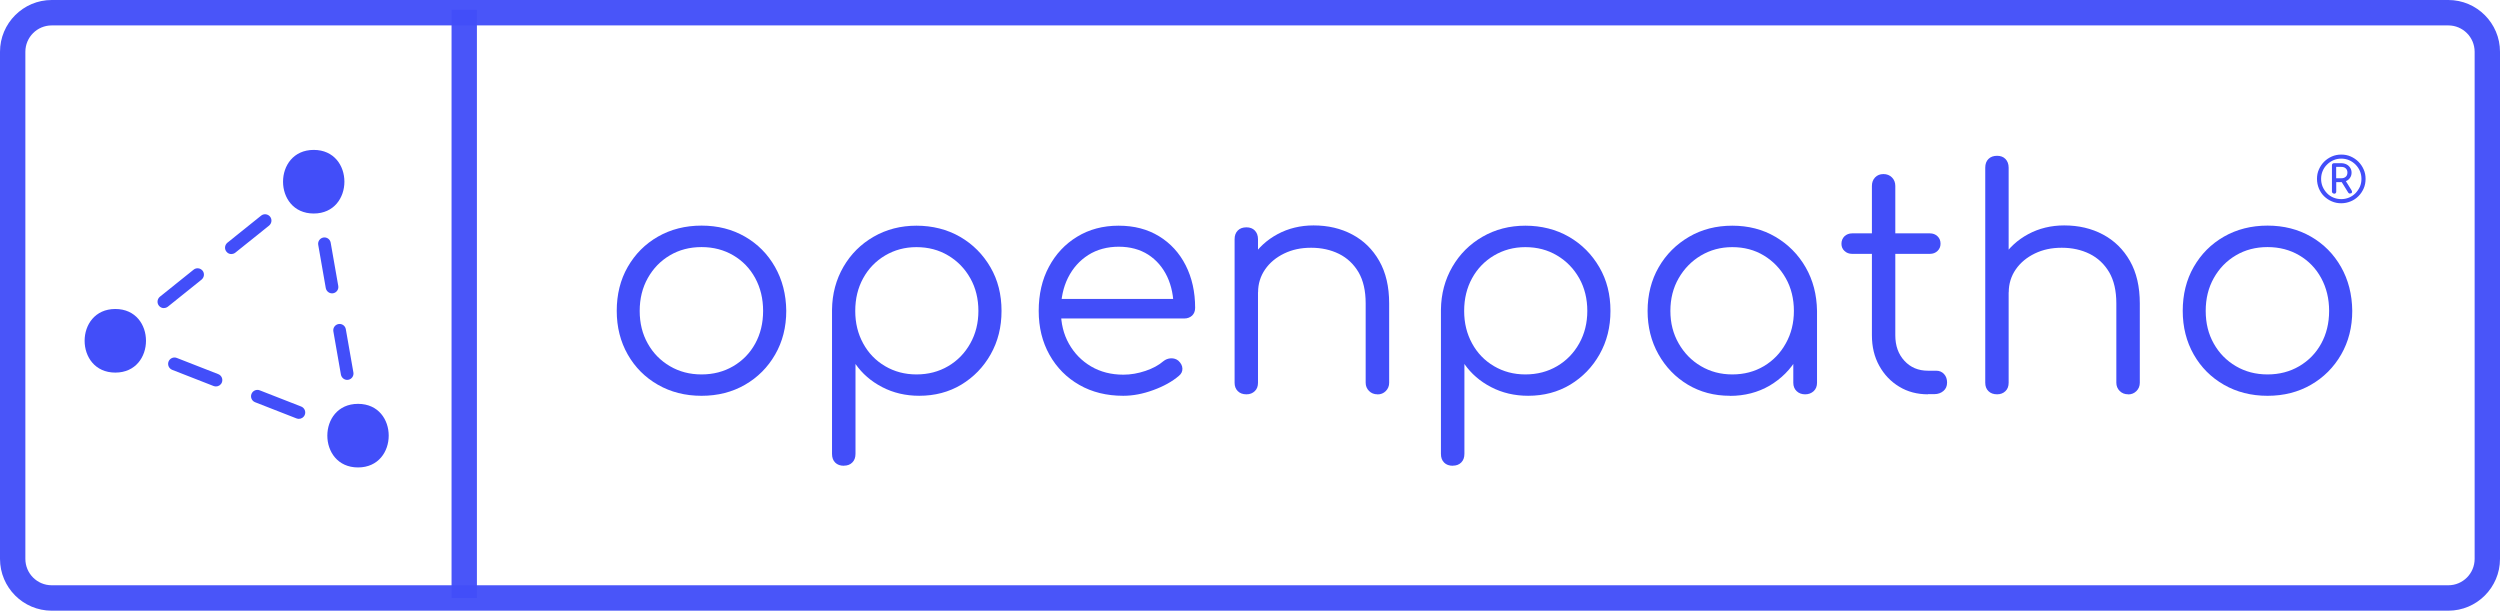 <svg width="131" height="32" viewBox="0 0 131 32" fill="none" xmlns="http://www.w3.org/2000/svg">
<path opacity="0.96" d="M128.292 32H2.709C1.212 32 0 30.781 0 29.286V2.714C0 1.219 1.217 0 2.709 0H128.292C129.788 0 131 1.219 131 2.714V29.286C131 30.785 129.783 32 128.292 32ZM2.709 1.332C1.947 1.332 1.329 1.951 1.329 2.714V29.286C1.329 30.049 1.947 30.668 2.709 30.668H128.292C129.053 30.668 129.671 30.049 129.671 29.286V2.714C129.671 1.951 129.053 1.332 128.292 1.332H2.709Z" fill="#424EF9"/>
<path opacity="0.96" d="M24.99 0.514H23.661V31.335H24.99V0.514Z" fill="#424EF9"/>
<path d="M16.44 11.188C18.581 11.188 18.585 7.855 16.44 7.855C14.295 7.855 14.295 11.188 16.44 11.188Z" fill="#424EF9"/>
<path d="M18.761 24.494C20.902 24.494 20.907 21.162 18.761 21.162C16.616 21.162 16.616 24.494 18.761 24.494Z" fill="#424EF9"/>
<path d="M6.043 19.524C8.184 19.524 8.188 16.191 6.043 16.191C3.898 16.191 3.898 19.524 6.043 19.524Z" fill="#424EF9"/>
<path d="M15.66 10.479C15.561 10.479 15.466 10.438 15.399 10.352C15.282 10.208 15.309 10 15.448 9.882L16.228 9.259C16.372 9.142 16.579 9.169 16.697 9.309C16.814 9.454 16.787 9.661 16.647 9.779L15.867 10.402C15.804 10.451 15.732 10.474 15.66 10.474V10.479Z" fill="#424EF9"/>
<path d="M8.589 16.145C8.49 16.145 8.395 16.105 8.328 16.019C8.211 15.874 8.238 15.667 8.377 15.549L10.144 14.132C10.288 14.014 10.495 14.041 10.613 14.181C10.73 14.326 10.703 14.533 10.563 14.651L8.797 16.069C8.733 16.118 8.661 16.141 8.589 16.141V16.145ZM12.127 13.314C12.028 13.314 11.933 13.274 11.866 13.188C11.748 13.043 11.775 12.836 11.915 12.718L13.682 11.3C13.826 11.183 14.033 11.21 14.15 11.35C14.268 11.495 14.241 11.702 14.101 11.82L12.334 13.237C12.271 13.287 12.199 13.31 12.127 13.31V13.314Z" fill="#424EF9"/>
<path d="M6.043 18.187C5.944 18.187 5.849 18.146 5.781 18.061C5.669 17.916 5.691 17.709 5.835 17.591L6.615 16.968C6.759 16.851 6.967 16.878 7.084 17.022C7.196 17.167 7.174 17.374 7.03 17.492L6.25 18.115C6.187 18.165 6.115 18.187 6.043 18.187Z" fill="#424EF9"/>
<path d="M18.761 23.157C18.721 23.157 18.68 23.148 18.64 23.134L17.711 22.773C17.54 22.706 17.454 22.511 17.522 22.34C17.589 22.168 17.783 22.082 17.954 22.15L18.883 22.511C19.054 22.579 19.14 22.773 19.072 22.945C19.023 23.076 18.896 23.157 18.761 23.157Z" fill="#424EF9"/>
<path d="M15.66 21.948C15.62 21.948 15.579 21.939 15.538 21.925L13.366 21.076C13.195 21.009 13.109 20.815 13.177 20.643C13.245 20.471 13.438 20.386 13.61 20.453L15.782 21.302C15.953 21.37 16.039 21.564 15.971 21.736C15.921 21.867 15.795 21.948 15.66 21.948ZM11.316 20.25C11.275 20.25 11.235 20.241 11.194 20.228L9.022 19.379C8.851 19.311 8.765 19.117 8.832 18.945C8.9 18.774 9.094 18.688 9.265 18.756L11.437 19.605C11.609 19.672 11.694 19.866 11.627 20.038C11.577 20.169 11.451 20.25 11.316 20.25Z" fill="#424EF9"/>
<path d="M6.976 18.552C6.935 18.552 6.895 18.543 6.854 18.53L5.926 18.164C5.755 18.096 5.669 17.902 5.737 17.73C5.804 17.559 5.998 17.473 6.169 17.541L7.098 17.907C7.269 17.974 7.354 18.168 7.287 18.34C7.237 18.471 7.111 18.552 6.976 18.552Z" fill="#424EF9"/>
<path d="M16.612 10.84C16.454 10.84 16.314 10.727 16.283 10.565L16.111 9.58C16.08 9.4 16.202 9.228 16.382 9.196C16.562 9.165 16.733 9.287 16.765 9.467L16.936 10.452C16.968 10.632 16.846 10.804 16.666 10.835C16.648 10.835 16.625 10.84 16.607 10.84H16.612Z" fill="#424EF9"/>
<path d="M18.194 19.906C18.036 19.906 17.896 19.793 17.864 19.63L17.468 17.364C17.436 17.183 17.558 17.011 17.738 16.98C17.919 16.948 18.09 17.07 18.121 17.251L18.518 19.517C18.55 19.698 18.428 19.87 18.248 19.901C18.23 19.901 18.207 19.906 18.189 19.906H18.194ZM17.4 15.372C17.243 15.372 17.103 15.259 17.071 15.097L16.675 12.83C16.643 12.65 16.765 12.478 16.945 12.446C17.125 12.415 17.297 12.537 17.328 12.717L17.725 14.984C17.756 15.165 17.635 15.336 17.454 15.368C17.436 15.368 17.414 15.372 17.396 15.372H17.4Z" fill="#424EF9"/>
<path d="M18.761 23.158C18.604 23.158 18.464 23.045 18.432 22.883L18.261 21.899C18.23 21.718 18.351 21.546 18.532 21.515C18.712 21.483 18.883 21.605 18.915 21.786L19.086 22.77C19.117 22.951 18.996 23.122 18.815 23.154C18.797 23.154 18.775 23.158 18.757 23.158H18.761Z" fill="#424EF9"/>
<path d="M36.761 20.74C35.909 20.74 35.147 20.546 34.476 20.162C33.804 19.778 33.277 19.25 32.894 18.577C32.511 17.904 32.317 17.141 32.317 16.288C32.317 15.434 32.506 14.658 32.894 13.985C33.282 13.312 33.804 12.784 34.476 12.4C35.147 12.016 35.909 11.822 36.761 11.822C37.612 11.822 38.37 12.016 39.037 12.4C39.704 12.784 40.226 13.312 40.609 13.985C40.992 14.658 41.191 15.425 41.2 16.288C41.2 17.141 41.006 17.904 40.618 18.577C40.231 19.25 39.704 19.778 39.037 20.162C38.37 20.546 37.612 20.74 36.761 20.74ZM36.761 19.62C37.378 19.62 37.932 19.476 38.424 19.187C38.915 18.898 39.298 18.505 39.573 18.004C39.848 17.503 39.987 16.934 39.987 16.292C39.987 15.651 39.848 15.078 39.573 14.572C39.298 14.066 38.915 13.669 38.424 13.38C37.932 13.091 37.378 12.947 36.761 12.947C36.143 12.947 35.589 13.091 35.102 13.38C34.611 13.669 34.228 14.066 33.944 14.572C33.66 15.078 33.52 15.651 33.52 16.292C33.52 16.934 33.66 17.503 33.944 18.004C34.224 18.505 34.611 18.898 35.102 19.187C35.593 19.476 36.143 19.62 36.761 19.62Z" fill="#424EF9"/>
<path d="M44.22 24.406C44.03 24.406 43.877 24.352 43.764 24.239C43.652 24.126 43.598 23.977 43.598 23.783V16.229C43.607 15.398 43.81 14.648 44.197 13.98C44.585 13.312 45.112 12.788 45.779 12.404C46.446 12.02 47.194 11.826 48.023 11.826C48.853 11.826 49.637 12.02 50.308 12.409C50.98 12.797 51.507 13.33 51.899 14.003C52.291 14.675 52.48 15.438 52.48 16.292C52.48 17.145 52.291 17.89 51.913 18.563C51.534 19.236 51.02 19.764 50.371 20.157C49.722 20.545 48.988 20.739 48.167 20.739C47.456 20.739 46.806 20.586 46.225 20.283C45.644 19.981 45.18 19.579 44.828 19.073V23.778C44.828 23.972 44.774 24.121 44.661 24.234C44.549 24.347 44.404 24.401 44.224 24.401L44.22 24.406ZM48.023 19.62C48.641 19.62 49.195 19.475 49.686 19.186C50.178 18.897 50.561 18.5 50.844 17.994C51.128 17.488 51.268 16.919 51.268 16.292C51.268 15.664 51.128 15.082 50.844 14.581C50.561 14.079 50.178 13.682 49.686 13.389C49.195 13.095 48.641 12.95 48.023 12.95C47.406 12.95 46.87 13.1 46.378 13.389C45.887 13.682 45.504 14.079 45.229 14.581C44.954 15.082 44.815 15.651 44.815 16.292C44.815 16.933 44.954 17.488 45.229 17.994C45.504 18.5 45.887 18.897 46.378 19.186C46.87 19.475 47.415 19.62 48.023 19.62Z" fill="#424EF9"/>
<path d="M58.849 20.739C57.988 20.739 57.222 20.55 56.559 20.171C55.892 19.791 55.374 19.267 54.995 18.595C54.617 17.922 54.428 17.154 54.428 16.292C54.428 15.429 54.603 14.648 54.964 13.98C55.32 13.312 55.811 12.788 56.442 12.404C57.069 12.02 57.794 11.826 58.614 11.826C59.434 11.826 60.129 12.011 60.732 12.377C61.332 12.743 61.8 13.253 62.13 13.903C62.459 14.553 62.625 15.294 62.625 16.129C62.625 16.301 62.571 16.436 62.468 16.536C62.359 16.635 62.224 16.689 62.053 16.689H55.266V15.664H62.179L61.494 16.161C61.503 15.542 61.39 14.987 61.161 14.495C60.926 14.003 60.593 13.619 60.165 13.343C59.732 13.068 59.218 12.928 58.623 12.928C58.028 12.928 57.483 13.072 57.028 13.361C56.573 13.65 56.217 14.048 55.964 14.553C55.712 15.059 55.59 15.637 55.59 16.287C55.59 16.938 55.73 17.515 56.014 18.017C56.298 18.518 56.681 18.911 57.172 19.2C57.663 19.489 58.227 19.633 58.867 19.633C59.25 19.633 59.637 19.565 60.025 19.434C60.413 19.303 60.723 19.132 60.958 18.929C61.075 18.834 61.206 18.784 61.359 18.775C61.508 18.771 61.634 18.811 61.742 18.897C61.882 19.024 61.954 19.163 61.958 19.313C61.963 19.462 61.904 19.588 61.773 19.696C61.422 19.994 60.976 20.243 60.431 20.441C59.89 20.64 59.367 20.739 58.867 20.739H58.849Z" fill="#424EF9"/>
<path d="M65.315 20.663C65.126 20.663 64.972 20.608 64.86 20.495C64.747 20.383 64.693 20.238 64.693 20.058V12.535C64.693 12.341 64.747 12.192 64.86 12.079C64.972 11.966 65.121 11.912 65.315 11.912C65.495 11.912 65.644 11.966 65.752 12.079C65.86 12.192 65.919 12.341 65.919 12.535V20.058C65.919 20.238 65.865 20.387 65.752 20.495C65.639 20.604 65.495 20.663 65.315 20.663ZM72.183 20.663C72.003 20.663 71.854 20.604 71.737 20.486C71.62 20.369 71.561 20.224 71.561 20.053V15.894C71.561 15.235 71.435 14.689 71.187 14.264C70.935 13.84 70.597 13.519 70.164 13.303C69.732 13.09 69.245 12.982 68.704 12.982C68.163 12.982 67.713 13.081 67.289 13.284C66.87 13.488 66.536 13.763 66.293 14.115C66.05 14.467 65.923 14.869 65.923 15.316H65.045C65.067 14.644 65.247 14.043 65.59 13.515C65.932 12.986 66.383 12.571 66.947 12.268C67.51 11.966 68.141 11.812 68.83 11.812C69.587 11.812 70.263 11.97 70.858 12.287C71.453 12.603 71.926 13.063 72.273 13.673C72.62 14.282 72.792 15.023 72.792 15.899V20.058C72.792 20.229 72.733 20.373 72.616 20.491C72.499 20.608 72.355 20.667 72.183 20.667V20.663Z" fill="#424EF9"/>
<path d="M76.127 24.406C75.938 24.406 75.784 24.352 75.672 24.239C75.559 24.126 75.505 23.977 75.505 23.783V16.229C75.514 15.398 75.717 14.648 76.104 13.98C76.492 13.312 77.019 12.788 77.686 12.404C78.353 12.02 79.101 11.826 79.93 11.826C80.76 11.826 81.544 12.02 82.215 12.409C82.887 12.797 83.414 13.33 83.806 14.003C84.198 14.675 84.388 15.438 84.388 16.292C84.388 17.145 84.198 17.89 83.82 18.563C83.441 19.236 82.927 19.764 82.278 20.157C81.629 20.545 80.895 20.739 80.075 20.739C79.363 20.739 78.714 20.586 78.132 20.283C77.551 19.981 77.087 19.579 76.735 19.073V23.778C76.735 23.972 76.681 24.121 76.569 24.234C76.456 24.347 76.312 24.401 76.131 24.401L76.127 24.406ZM79.93 19.62C80.548 19.62 81.102 19.475 81.593 19.186C82.085 18.897 82.468 18.5 82.752 17.994C83.035 17.488 83.175 16.919 83.175 16.292C83.175 15.664 83.035 15.082 82.752 14.581C82.468 14.079 82.085 13.682 81.593 13.389C81.102 13.095 80.548 12.95 79.93 12.95C79.313 12.95 78.777 13.1 78.285 13.389C77.794 13.682 77.411 14.079 77.136 14.581C76.861 15.082 76.722 15.651 76.722 16.292C76.722 16.933 76.861 17.488 77.136 17.994C77.411 18.5 77.794 18.897 78.285 19.186C78.777 19.475 79.322 19.62 79.93 19.62Z" fill="#424EF9"/>
<path d="M90.647 20.739C89.827 20.739 89.092 20.545 88.443 20.157C87.794 19.769 87.281 19.236 86.902 18.563C86.523 17.89 86.334 17.132 86.334 16.292C86.334 15.452 86.528 14.675 86.916 14.003C87.303 13.33 87.835 12.802 88.506 12.409C89.178 12.016 89.935 11.826 90.773 11.826C91.612 11.826 92.369 12.02 93.031 12.409C93.694 12.797 94.225 13.33 94.613 14.003C95.001 14.675 95.199 15.438 95.212 16.292L94.717 16.676C94.717 17.443 94.536 18.134 94.18 18.748C93.824 19.362 93.338 19.845 92.729 20.207C92.116 20.563 91.422 20.744 90.647 20.744V20.739ZM90.773 19.62C91.391 19.62 91.941 19.475 92.427 19.186C92.914 18.897 93.297 18.5 93.576 17.994C93.86 17.488 94 16.919 94 16.292C94 15.664 93.86 15.082 93.576 14.581C93.293 14.079 92.909 13.682 92.427 13.389C91.941 13.095 91.391 12.95 90.773 12.95C90.156 12.95 89.62 13.1 89.128 13.389C88.637 13.682 88.25 14.079 87.961 14.581C87.673 15.082 87.528 15.651 87.528 16.292C87.528 16.933 87.673 17.488 87.961 17.994C88.25 18.5 88.637 18.897 89.128 19.186C89.62 19.475 90.165 19.62 90.773 19.62ZM94.591 20.663C94.41 20.663 94.261 20.608 94.144 20.496C94.027 20.383 93.969 20.238 93.969 20.058V17.321L94.27 16.057L95.212 16.296V20.058C95.212 20.238 95.154 20.387 95.037 20.496C94.919 20.604 94.771 20.663 94.591 20.663Z" fill="#424EF9"/>
<path d="M97.051 13.302C96.894 13.302 96.758 13.253 96.65 13.149C96.542 13.049 96.492 12.923 96.492 12.774C96.492 12.616 96.546 12.485 96.65 12.381C96.758 12.282 96.889 12.228 97.051 12.228H101.125C101.283 12.228 101.418 12.277 101.526 12.381C101.635 12.485 101.684 12.611 101.684 12.774C101.684 12.923 101.63 13.049 101.526 13.149C101.418 13.253 101.288 13.302 101.125 13.302H97.051ZM101.026 20.662C100.463 20.662 99.958 20.531 99.516 20.26C99.075 19.994 98.728 19.628 98.471 19.163C98.214 18.698 98.088 18.17 98.088 17.569V9.744C98.088 9.564 98.142 9.415 98.254 9.297C98.367 9.18 98.511 9.121 98.692 9.121C98.872 9.121 99.021 9.18 99.138 9.297C99.255 9.415 99.314 9.564 99.314 9.744V17.569C99.314 18.116 99.471 18.558 99.791 18.906C100.111 19.253 100.521 19.425 101.022 19.425H101.454C101.626 19.425 101.761 19.484 101.869 19.601C101.977 19.718 102.027 19.867 102.027 20.048C102.027 20.229 101.964 20.378 101.837 20.486C101.711 20.595 101.549 20.653 101.36 20.653H101.026V20.662Z" fill="#424EF9"/>
<path d="M104.649 17.091C104.46 17.091 104.307 17.032 104.194 16.915C104.081 16.797 104.027 16.648 104.027 16.468V8.787C104.027 8.593 104.081 8.444 104.194 8.331C104.307 8.218 104.455 8.164 104.649 8.164C104.83 8.164 104.978 8.218 105.086 8.331C105.195 8.444 105.253 8.593 105.253 8.787V16.468C105.253 16.648 105.199 16.797 105.086 16.915C104.974 17.032 104.83 17.091 104.649 17.091ZM104.649 20.662C104.46 20.662 104.307 20.608 104.194 20.495C104.081 20.383 104.027 20.238 104.027 20.057V12.535C104.027 12.341 104.081 12.192 104.194 12.079C104.307 11.966 104.455 11.912 104.649 11.912C104.83 11.912 104.978 11.966 105.086 12.079C105.195 12.192 105.253 12.341 105.253 12.535V20.057C105.253 20.238 105.199 20.387 105.086 20.495C104.974 20.604 104.83 20.662 104.649 20.662ZM111.517 20.662C111.337 20.662 111.188 20.604 111.071 20.486C110.954 20.369 110.896 20.224 110.896 20.053V15.894C110.896 15.235 110.769 14.689 110.521 14.264C110.269 13.84 109.931 13.519 109.498 13.303C109.066 13.09 108.579 12.982 108.038 12.982C107.497 12.982 107.047 13.081 106.623 13.284C106.204 13.488 105.871 13.763 105.627 14.115C105.384 14.467 105.258 14.869 105.258 15.316H104.379C104.401 14.643 104.582 14.043 104.924 13.515C105.267 12.986 105.717 12.571 106.281 12.268C106.844 11.966 107.475 11.812 108.164 11.812C108.922 11.812 109.598 11.97 110.192 12.287C110.787 12.603 111.261 13.063 111.608 13.673C111.955 14.282 112.126 15.023 112.126 15.899V20.057C112.126 20.229 112.067 20.373 111.95 20.491C111.833 20.608 111.689 20.667 111.517 20.667V20.662Z" fill="#424EF9"/>
<path d="M118.819 20.74C117.967 20.74 117.205 20.546 116.534 20.162C115.862 19.778 115.335 19.25 114.952 18.577C114.569 17.904 114.375 17.141 114.375 16.288C114.375 15.434 114.565 14.658 114.952 13.985C115.34 13.312 115.862 12.784 116.534 12.4C117.205 12.016 117.967 11.822 118.819 11.822C119.671 11.822 120.428 12.016 121.095 12.4C121.762 12.784 122.284 13.312 122.668 13.985C123.051 14.658 123.249 15.425 123.258 16.288C123.258 17.141 123.064 17.904 122.677 18.577C122.289 19.25 121.762 19.778 121.095 20.162C120.428 20.546 119.671 20.74 118.819 20.74ZM118.819 19.62C119.436 19.62 119.991 19.476 120.482 19.187C120.973 18.898 121.356 18.505 121.631 18.004C121.906 17.503 122.046 16.934 122.046 16.292C122.046 15.651 121.906 15.078 121.631 14.572C121.356 14.066 120.973 13.669 120.482 13.38C119.991 13.091 119.436 12.947 118.819 12.947C118.201 12.947 117.647 13.091 117.16 13.38C116.669 13.669 116.286 14.066 116.002 14.572C115.718 15.078 115.579 15.651 115.579 16.292C115.579 16.934 115.718 17.503 116.002 18.004C116.282 18.505 116.669 18.898 117.16 19.187C117.652 19.476 118.201 19.62 118.819 19.62Z" fill="#424EF9"/>
<path d="M122.681 10.651C122.505 10.651 122.338 10.619 122.185 10.551C122.032 10.488 121.897 10.393 121.779 10.28C121.662 10.163 121.572 10.028 121.509 9.874C121.446 9.721 121.41 9.554 121.41 9.373C121.41 9.192 121.441 9.034 121.509 8.881C121.577 8.727 121.667 8.592 121.784 8.474C121.901 8.357 122.036 8.267 122.19 8.199C122.343 8.131 122.51 8.1 122.685 8.1C122.861 8.1 123.023 8.131 123.177 8.199C123.33 8.267 123.465 8.357 123.582 8.474C123.699 8.592 123.789 8.727 123.857 8.881C123.925 9.034 123.956 9.197 123.956 9.373C123.956 9.549 123.925 9.721 123.857 9.874C123.789 10.028 123.699 10.163 123.582 10.28C123.465 10.398 123.33 10.488 123.177 10.551C123.023 10.615 122.857 10.651 122.681 10.651ZM122.676 10.434C122.825 10.434 122.96 10.407 123.091 10.353C123.217 10.299 123.33 10.222 123.429 10.123C123.524 10.023 123.6 9.91 123.659 9.784C123.713 9.657 123.74 9.522 123.74 9.373C123.74 9.224 123.713 9.093 123.659 8.962C123.605 8.836 123.528 8.723 123.429 8.623C123.33 8.524 123.217 8.447 123.091 8.393C122.965 8.339 122.825 8.312 122.681 8.312C122.537 8.312 122.401 8.339 122.275 8.393C122.149 8.447 122.036 8.524 121.937 8.623C121.838 8.718 121.761 8.831 121.707 8.962C121.653 9.088 121.626 9.228 121.626 9.373C121.626 9.517 121.653 9.657 121.707 9.784C121.761 9.91 121.838 10.023 121.933 10.123C122.027 10.222 122.14 10.299 122.271 10.353C122.401 10.407 122.537 10.434 122.681 10.434H122.676ZM122.307 10.145C122.275 10.145 122.248 10.136 122.226 10.113C122.203 10.091 122.194 10.068 122.194 10.037V8.655C122.194 8.623 122.203 8.596 122.226 8.578C122.248 8.56 122.275 8.551 122.307 8.551H122.676C122.78 8.551 122.875 8.574 122.956 8.614C123.037 8.655 123.1 8.714 123.149 8.79C123.199 8.867 123.222 8.948 123.222 9.048C123.222 9.147 123.199 9.228 123.149 9.305C123.1 9.382 123.037 9.441 122.951 9.481C122.87 9.522 122.78 9.545 122.681 9.545H122.419V10.041C122.419 10.073 122.41 10.095 122.392 10.118C122.374 10.14 122.347 10.15 122.316 10.15L122.307 10.145ZM122.415 9.341H122.685C122.78 9.341 122.857 9.314 122.915 9.265C122.974 9.215 123.005 9.138 123.005 9.043C123.005 8.948 122.974 8.872 122.915 8.822C122.857 8.768 122.78 8.745 122.685 8.745H122.415V9.341ZM123.14 10.145C123.1 10.145 123.068 10.127 123.046 10.091L122.649 9.45L122.857 9.386L123.222 9.973C123.249 10.019 123.253 10.055 123.24 10.091C123.226 10.123 123.19 10.14 123.14 10.14V10.145Z" fill="#424EF9"/>
</svg>
